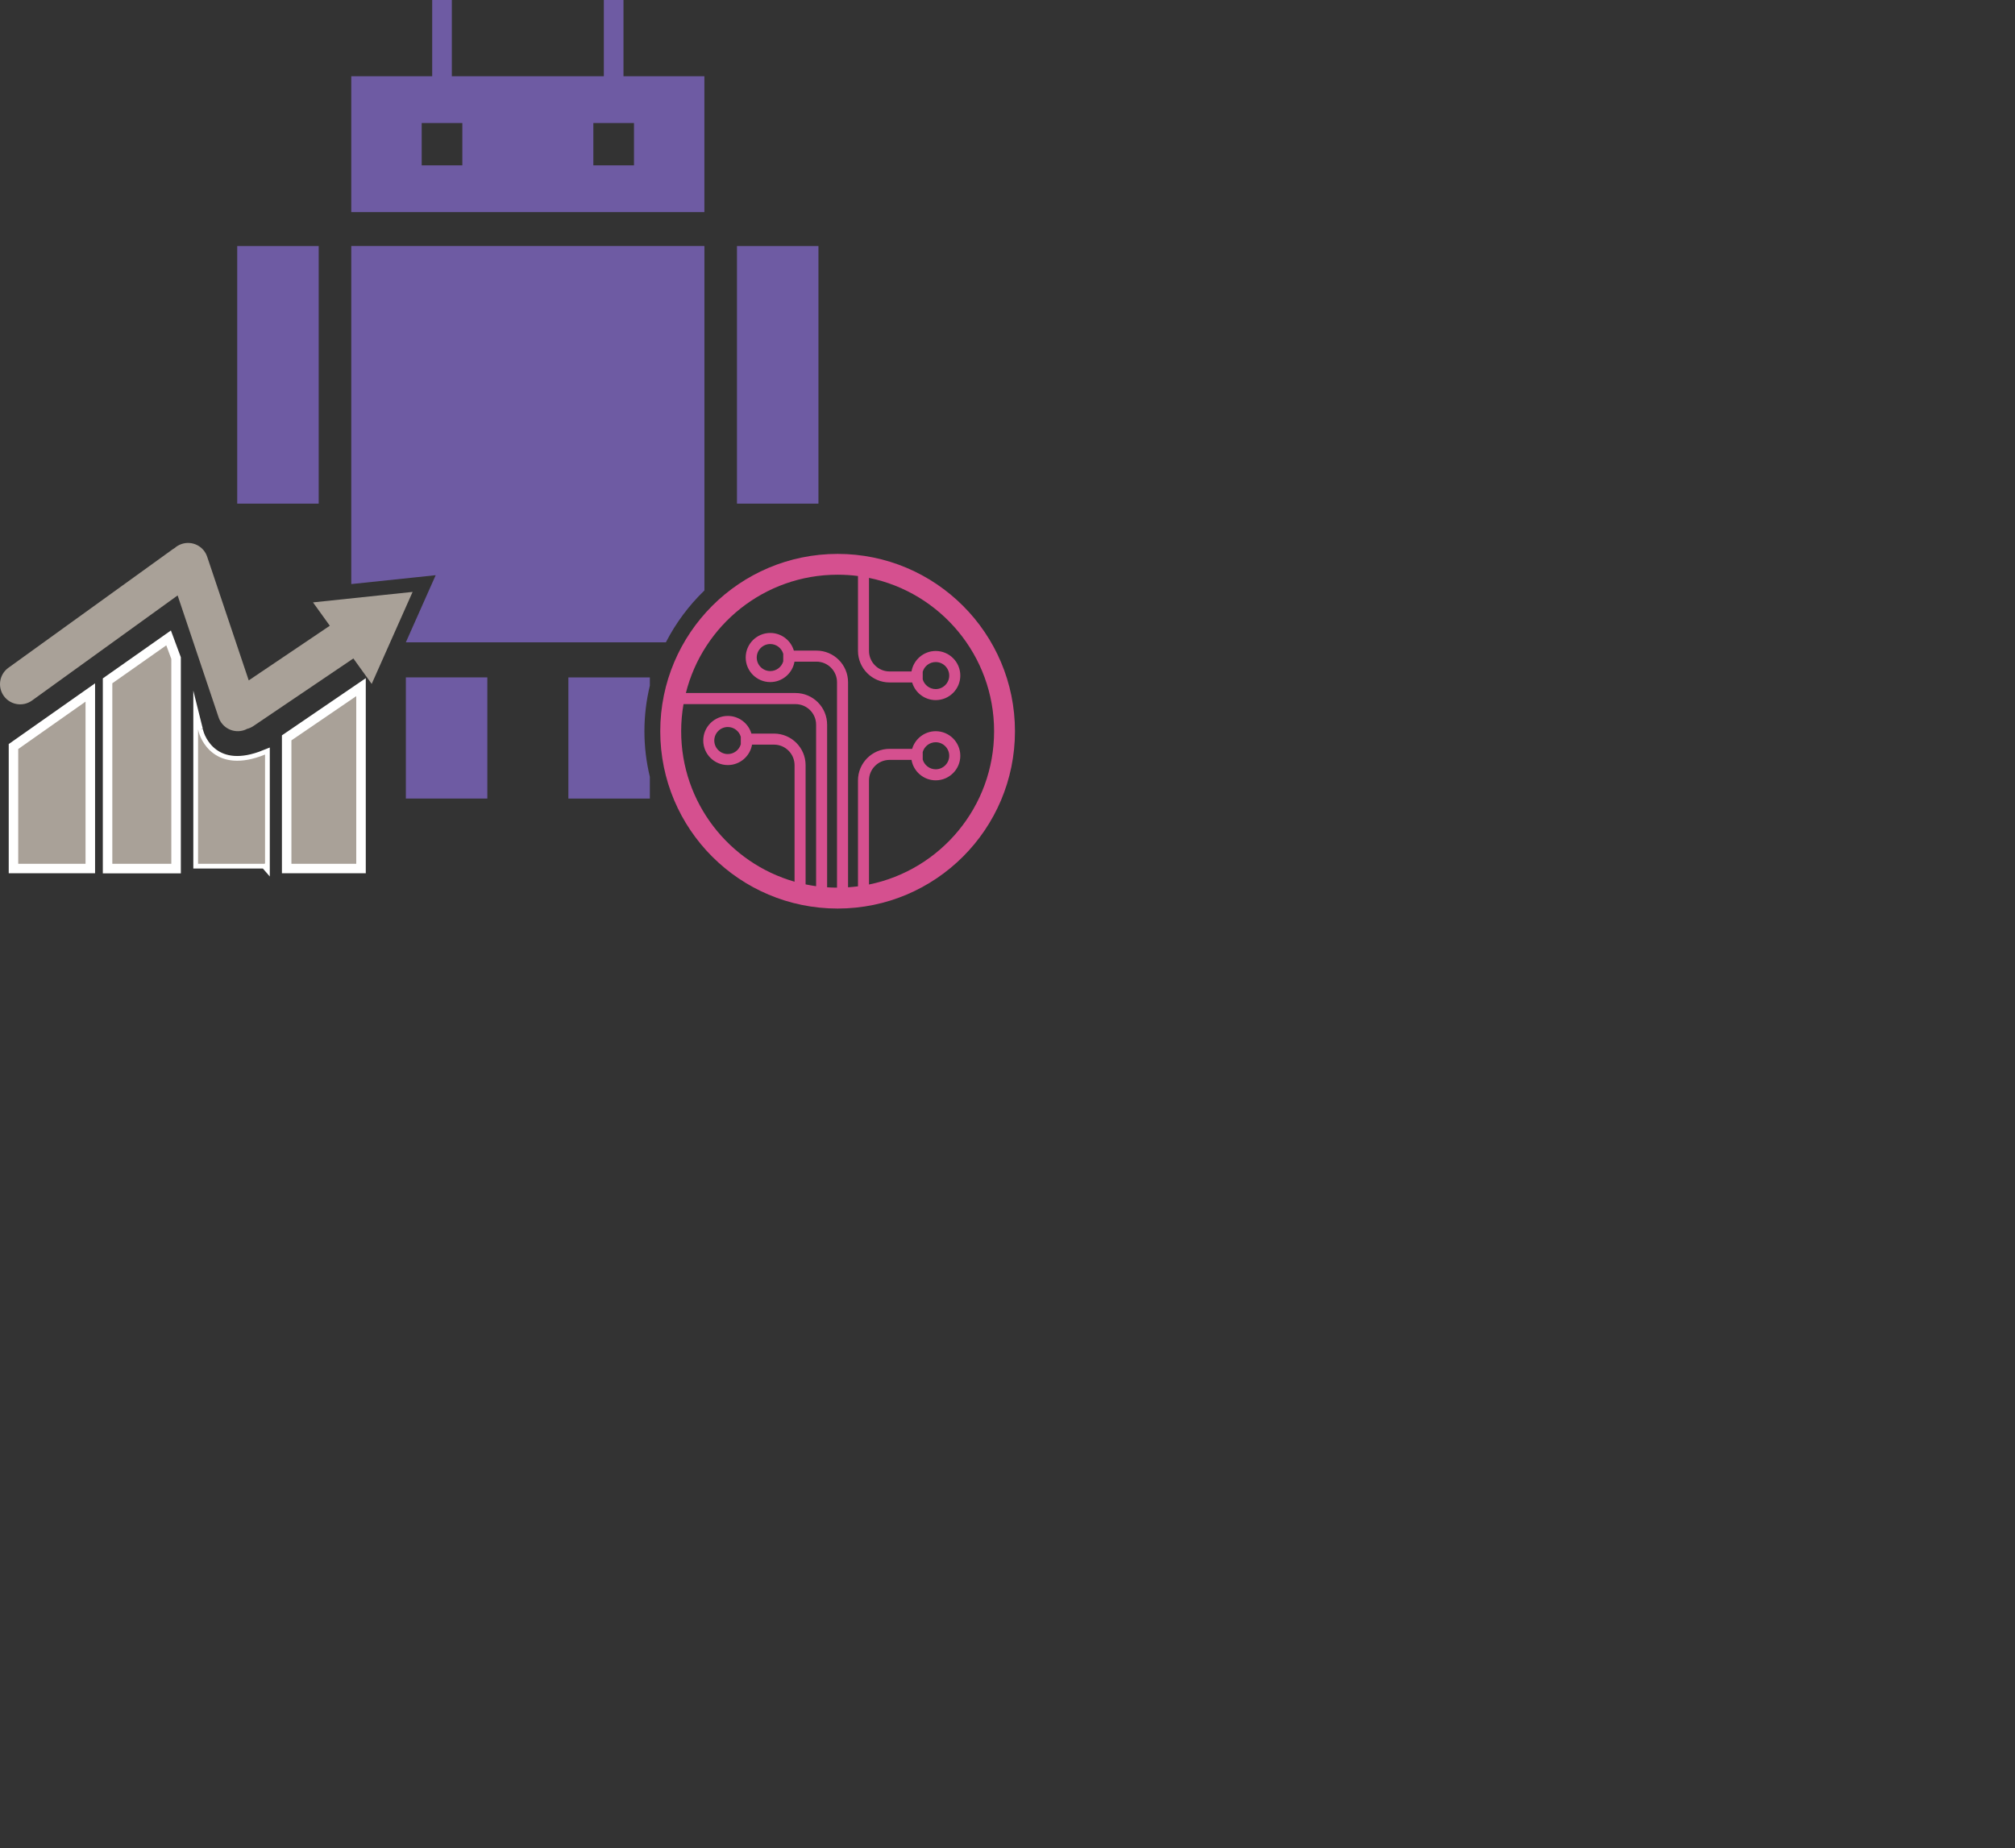 <?xml version="1.0" encoding="UTF-8"?>
<svg id="Ebene_2" data-name="Ebene 2" xmlns="http://www.w3.org/2000/svg" viewBox="0 0 600.45 550.76">
  <rect x="0" y="0" width="600.45" height="550.76" fill="#333333" stroke="none"/>
  <defs>
    <style>
      .cls-1 {
        fill: #d5508f;
      }

      .cls-1, .cls-2, .cls-3, .cls-4 {
        stroke-width: 0px;
      }

      .cls-2 {
        fill: #a9a198;
      }

      .cls-3 {
        fill: #6e5ba3;
      }

      .cls-4, .cls-5 {
        fill: #fff;
      }

      .cls-5 {
        stroke: #fff;
        stroke-miterlimit: 10;
        stroke-width: 2.83px;
      }
    </style>
  </defs>
  <g id="Ebene_1-2" data-name="Ebene 1">
    <g>
      <g>
        <polygon class="cls-4" points="85.42 258.84 85.42 219.89 107.58 204.78 107.58 258.84 85.42 258.84"/>
        <path class="cls-4" d="M106.16,207.46v49.96h-19.32v-36.78l19.32-13.18M109,202.1l-4.43,3.02-19.32,13.18-1.24.84v41.11h24.99v-58.16h0Z"/>
      </g>
      <path class="cls-3" d="M104.68,73.33v100.73l17.83-1.87,7.32-.77-2.99,6.72-5.9,13.28h77.49c2.96-5.77,6.85-10.99,11.48-15.45v-102.65h-105.22Z"/>
      <g>
        <polygon class="cls-4" points="32.05 258.84 32.05 202.89 50.24 190.1 52.46 196.11 52.46 258.84 32.05 258.84"/>
        <path class="cls-4" d="M49.55,192.32l1.5,4.04v61.06h-17.58v-53.79l16.08-11.31M50.93,187.89l-3.01,2.12-16.08,11.31-1.2.85v58.1h23.25v-64.4l-.18-.48-1.5-4.04-1.28-3.45h0Z"/>
      </g>
      <g>
        <polygon class="cls-4" points="4.01 258.84 4.01 222.48 26.91 206.37 26.91 258.84 4.01 258.84"/>
        <path class="cls-4" d="M25.49,209.1v48.32H5.43v-34.2l20.06-14.11M28.33,203.64l-4.47,3.14-20.06,14.11-1.2.85v38.51h25.73v-56.61h0Z"/>
      </g>
      <path class="cls-5" d="M59.07,217.56l-.05-.2v40.06h19.83v-.15l.13.15v-32.55c-14.93,6.06-19.4-4.52-19.91-7.31"/>
    </g>
    <rect class="cls-3" x="70.69" y="73.33" width="24.28" height="76.76"/>
    <rect class="cls-3" x="219.61" y="73.33" width="24.28" height="76.76"/>
    <rect class="cls-3" x="120.94" y="201.87" width="24.28" height="36.11"/>
    <path class="cls-3" d="M185.79,22.72V0h-5.85v22.72h-45.3V0h-5.85v22.72h-24.11v40.49h105.22V22.72h-24.11ZM137.77,49.28h-12.11v-12.62h12.11v12.62ZM188.92,49.28h-12.11v-12.62h12.11v12.62Z"/>
    <path class="cls-1" d="M274.96,202.46v-2.26c.49-1.68,2.04-2.9,3.87-2.9,2.22,0,4.03,1.81,4.03,4.03s-1.81,4.03-4.03,4.03c-1.83,0-3.38-1.23-3.87-2.9M233.4,194.83v2.26c-.49,1.68-2.04,2.9-3.87,2.9-2.22,0-4.03-1.81-4.03-4.03s1.81-4.03,4.03-4.03c1.83,0,3.38,1.23,3.87,2.91M274.96,226.37v-2.26c.49-1.68,2.04-2.91,3.87-2.91,2.22,0,4.03,1.81,4.03,4.03s-1.81,4.03-4.03,4.03c-1.83,0-3.38-1.23-3.87-2.91M258.95,263.6v-31.01c0-3.38,2.75-6.13,6.13-6.13h6.54c.59,3.45,3.6,6.09,7.22,6.09,4.04,0,7.32-3.29,7.32-7.32s-3.29-7.32-7.32-7.32c-3.32,0-6.14,2.23-7.03,5.26h-6.73c-5.19,0-9.41,4.22-9.41,9.41v31.56c-.98.13-1.97.22-2.96.29v-61.12c0-5.19-4.22-9.42-9.42-9.42h-6.73c-.89-3.04-3.7-5.26-7.03-5.26-4.04,0-7.32,3.28-7.32,7.32s3.28,7.32,7.32,7.32c3.62,0,6.63-2.64,7.22-6.09h6.54c3.38,0,6.13,2.75,6.13,6.13v61.22c-.99,0-1.97-.04-2.95-.1v-48.48c0-5.19-4.22-9.42-9.41-9.42h-32.68c5.08-20.25,23.4-35.26,45.23-35.26,2.05,0,4.08.13,6.06.39v22.3c0,5.19,4.22,9.42,9.41,9.42h6.73c.89,3.04,3.7,5.26,7.03,5.26,4.04,0,7.32-3.28,7.32-7.32s-3.29-7.32-7.32-7.32c-3.62,0-6.63,2.64-7.22,6.1h-6.54c-3.38,0-6.13-2.75-6.13-6.13v-21.75c21.27,4.33,37.28,23.14,37.28,45.69s-16.01,41.36-37.28,45.69M220.75,219.55v2.26c-.49,1.68-2.04,2.91-3.87,2.91-2.22,0-4.03-1.81-4.03-4.03s1.81-4.03,4.03-4.03c1.83,0,3.38,1.23,3.87,2.91M243.18,264.1c-1.05-.15-2.09-.32-3.12-.54v-35.53c0-5.19-4.22-9.41-9.42-9.41h-6.73c-.89-3.04-3.7-5.26-7.03-5.26-4.04,0-7.32,3.28-7.32,7.32s3.28,7.32,7.32,7.32c3.62,0,6.63-2.64,7.22-6.09h6.54c3.38,0,6.13,2.75,6.13,6.13v34.72c-19.51-5.57-33.79-23.54-33.79-44.84,0-2.76.24-5.46.7-8.08h33.38c3.38,0,6.13,2.75,6.13,6.13v48.14ZM249.6,165.07c-29.18,0-52.85,23.66-52.85,52.85s23.66,52.84,52.85,52.84,52.85-23.66,52.85-52.84-23.66-52.85-52.85-52.85"/>
    <path class="cls-3" d="M192.03,217.92c0-4.68.57-9.23,1.62-13.59v-2.45h-24.28v36.11h24.28v-6.48c-1.05-4.36-1.62-8.91-1.62-13.59Z"/>
    <g>
      <polygon class="cls-2" points="86.84 220.64 86.84 257.42 106.16 257.42 106.16 207.46 86.84 220.64"/>
      <path class="cls-2" d="M93.28,179.53l5,6.95-24.16,16.29-12.39-36.87c-1.06-3.15-4.46-4.84-7.61-3.78-.79.27-1.49.68-2.07,1.2-.2.12-.39.23-.58.37L2.49,199.02c-2.69,1.95-3.29,5.7-1.35,8.4,1.95,2.69,5.7,3.29,8.4,1.35l43.39-31.32,12.22,36.36c1.07,3.15,4.48,4.84,7.62,3.78.29-.1.57-.22.83-.37.67-.16,1.33-.45,1.93-.86l29.77-20.13,5.46,7.59,12.19-27.42-29.68,3.12Z"/>
      <polygon class="cls-2" points="33.47 203.63 33.47 257.42 51.05 257.42 51.05 196.36 49.55 192.32 33.47 203.63"/>
      <polygon class="cls-2" points="5.43 223.22 5.43 257.42 25.49 257.42 25.49 209.1 5.43 223.22"/>
      <path class="cls-2" d="M59.07,217.56l-.05-.2v40.06h19.83v-.15l.13.15v-32.55c-14.93,6.06-19.4-4.52-19.91-7.31"/>
    </g>
  </g>
</svg>
